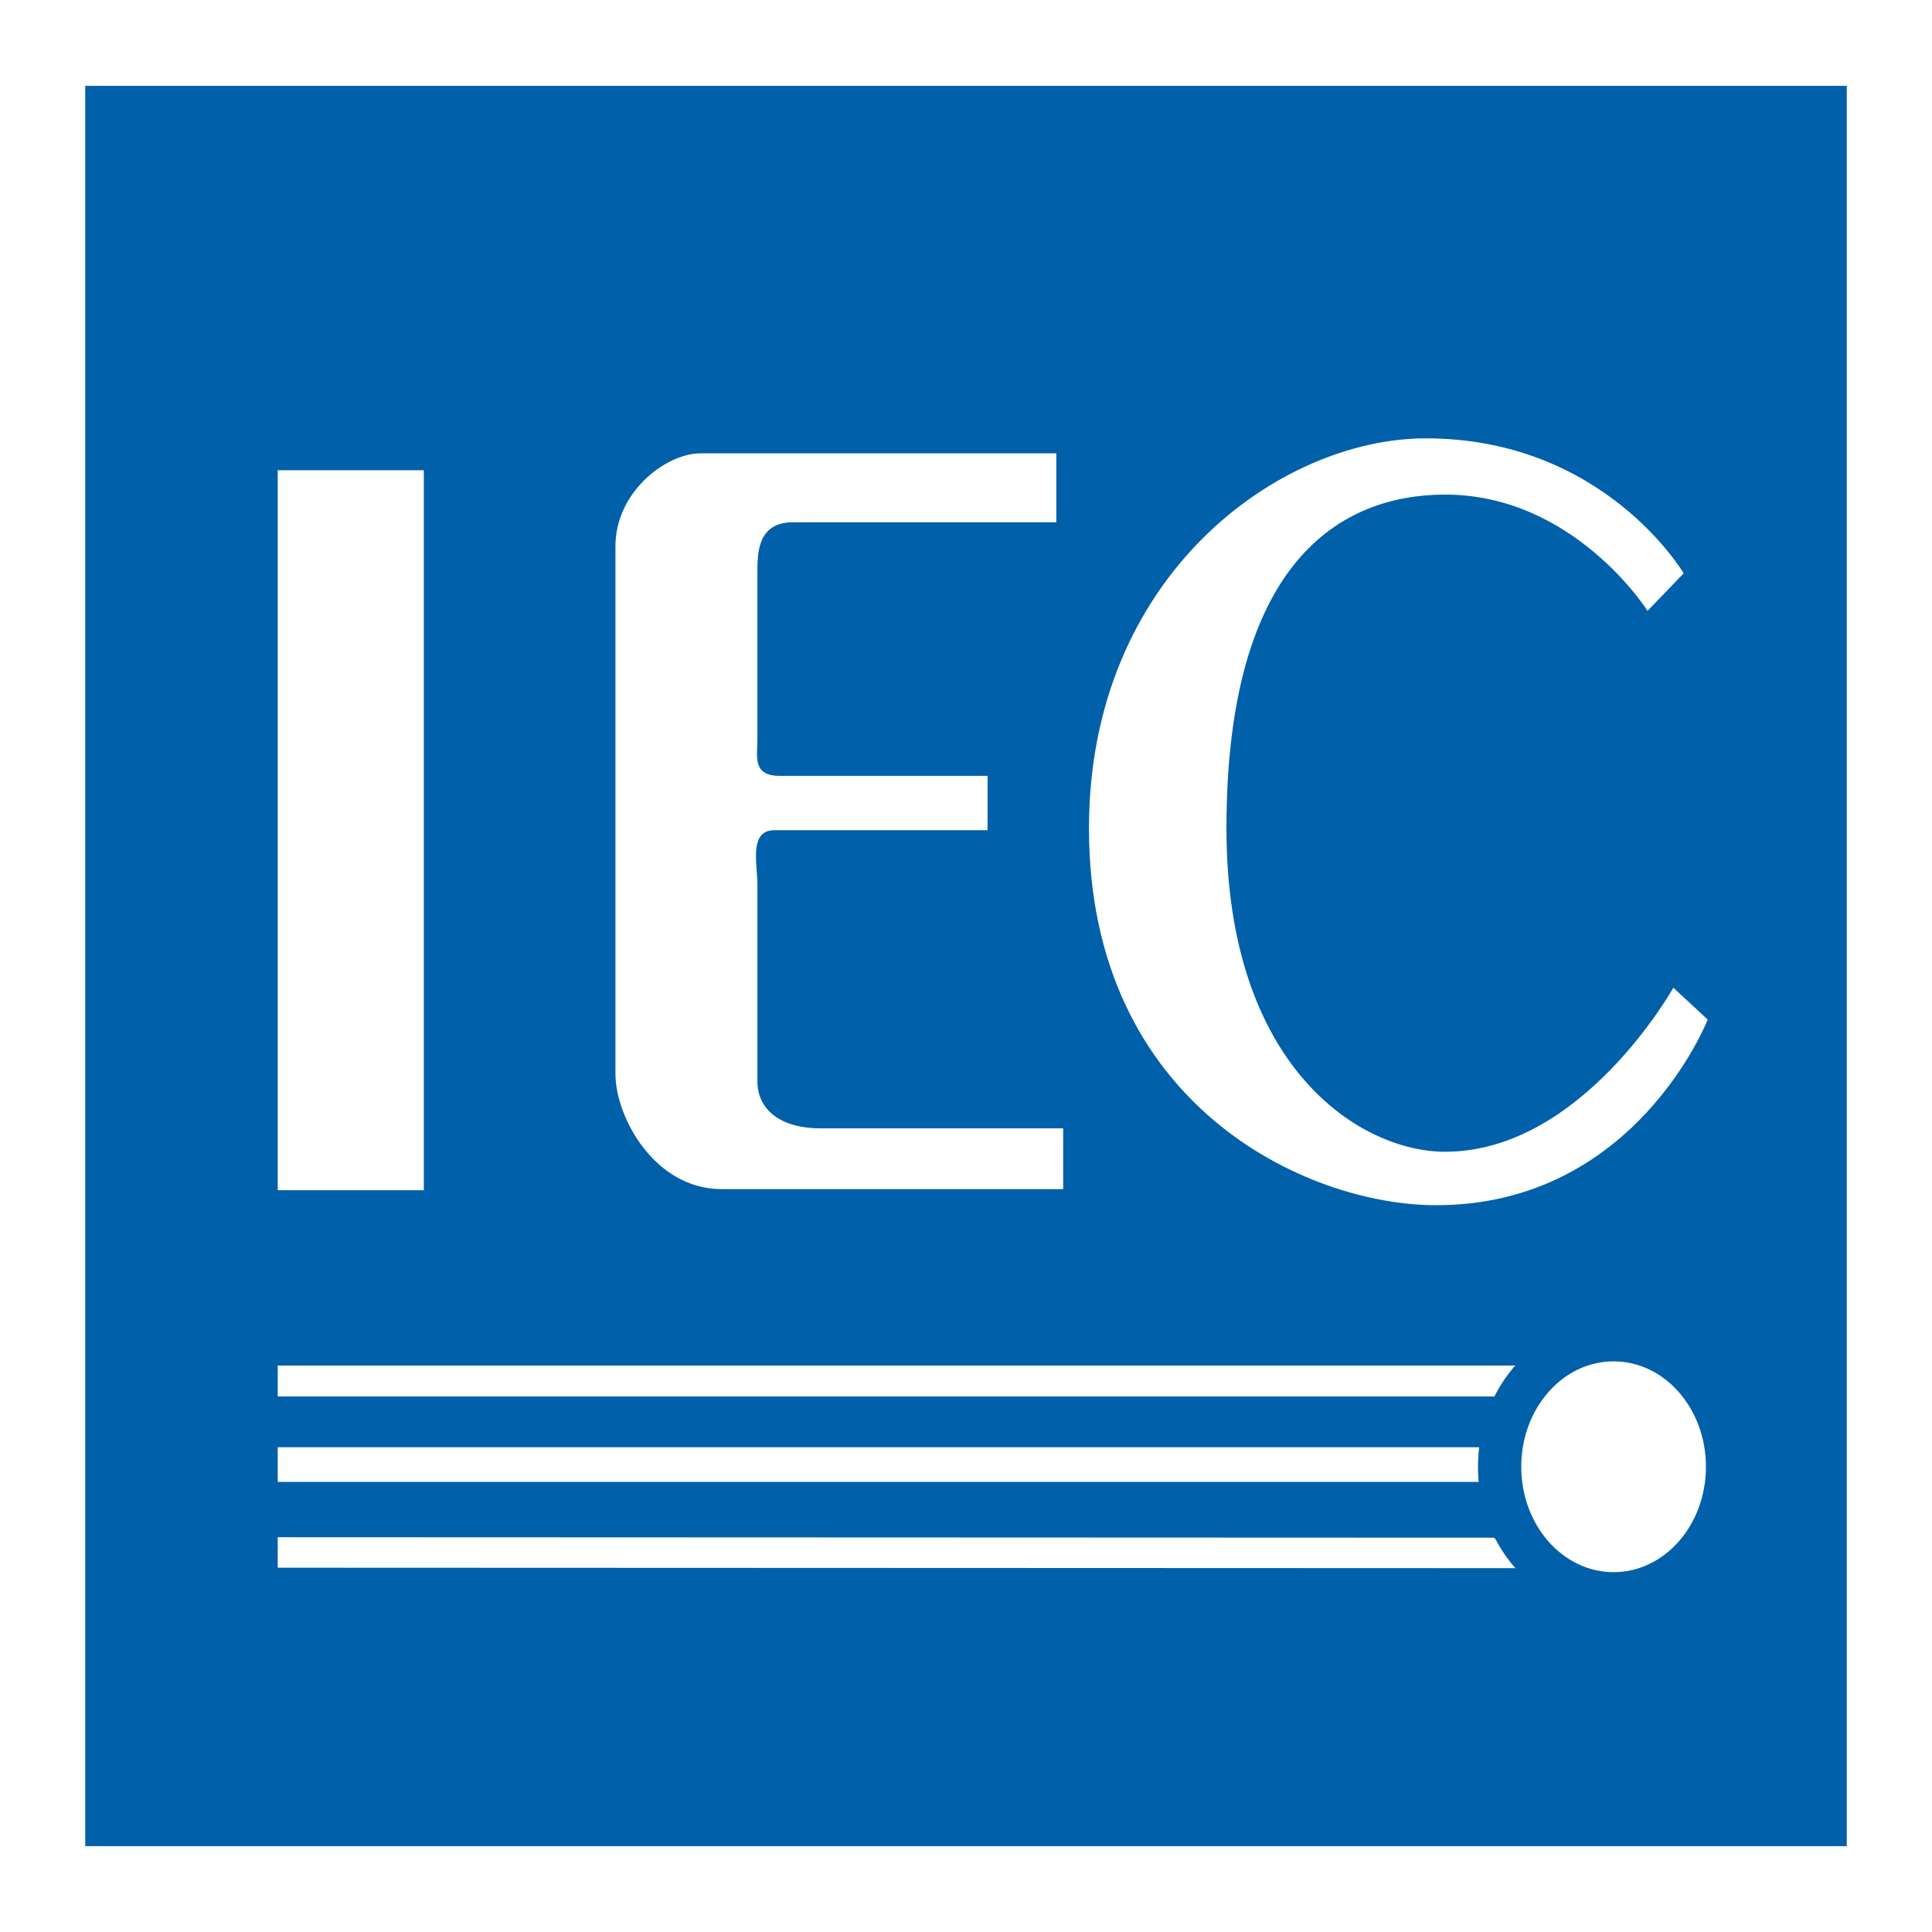 <?xml version="1.0" encoding="utf-8"?>
<!-- Generator: Adobe Illustrator 13.0.0, SVG Export Plug-In . SVG Version: 6.00 Build 14948)  -->
<!DOCTYPE svg PUBLIC "-//W3C//DTD SVG 1.0//EN" "http://www.w3.org/TR/2001/REC-SVG-20010904/DTD/svg10.dtd">
<svg version="1.0" id="Layer_1" xmlns="http://www.w3.org/2000/svg" xmlns:xlink="http://www.w3.org/1999/xlink" x="0px" y="0px"
	 width="192.756px" height="192.756px" viewBox="0 0 192.756 192.756" enable-background="new 0 0 192.756 192.756"
	 xml:space="preserve">
<g>
	<polygon fill-rule="evenodd" clip-rule="evenodd" fill="#FFFFFF" points="0,0 192.756,0 192.756,192.756 0,192.756 0,0 	"/>
	<polygon fill-rule="evenodd" clip-rule="evenodd" fill="#0060A9" points="184.252,8.566 8.504,8.566 8.504,184.189 
		184.252,184.189 184.252,8.566 	"/>
	<polygon fill-rule="evenodd" clip-rule="evenodd" fill="#FFFFFF" points="27.709,118.748 42.285,118.748 42.285,46.914 
		27.709,46.914 27.709,118.748 	"/>
	<path fill-rule="evenodd" clip-rule="evenodd" fill="#FFFFFF" d="M105.389,45.23H79.152c0,0-5.83,0-9.259,0
		c-3.43,0-8.49,3.835-8.49,9.26c0,5.425,0,48.357,0,52.66c0,4.301,3.902,11.488,10.591,11.488c6.688,0,34.08,0,34.08,0v-6.064
		c0,0-19.892,0-24.178,0c-4.287,0-6.329-2.057-6.329-4.676s0-17.585,0-19.642c0-2.059-0.873-5.426,1.699-5.426s21.263,0,21.263,0
		v-5.424c0,0-18.005,0-20.749,0s-2.214-1.965-2.214-3.648s0-14.684,0-16.555s-0.06-5.098,3.542-5.098c3.602,0,26.28,0,26.28,0V45.23
		L105.389,45.23z"/>
	<path fill-rule="evenodd" clip-rule="evenodd" fill="#FFFFFF" d="M167.979,57.203c0,0-7.891-13.469-25.723-13.469
		c-14.576,0-33.609,13.656-33.609,38.91c0,27.499,21.605,37.6,34.639,37.6c19.891,0,27.092-18.52,27.092-18.52l-3.428-3.18
		c0,0-9.133,16.367-22.764,16.367c-8.402,0-21.822-8.324-21.822-32.268c0-26.563,11.355-33.297,21.822-33.297
		c12.861,0,20.191,11.598,20.191,11.598L167.979,57.203L167.979,57.203z"/>
	<path fill-rule="evenodd" clip-rule="evenodd" fill="#FFFFFF" d="M149.115,139.324H27.709v-3.086h124.962
		c0,0-0.127-0.281-1.885,1.262C149.508,138.623,149.115,139.324,149.115,139.324L149.115,139.324z"/>
	<polygon fill-rule="evenodd" clip-rule="evenodd" fill="#FFFFFF" points="27.709,147.852 147.959,147.852 147.959,144.391 
		27.709,144.391 27.709,147.852 	"/>
	<path fill-rule="evenodd" clip-rule="evenodd" fill="#FFFFFF" d="M152.588,156.457L27.709,156.41v-3.041l121.361,0.047
		c0,0,0.559,0.547,1.289,1.357C151.775,156.348,152.588,156.457,152.588,156.457L152.588,156.457z"/>
	<path fill-rule="evenodd" clip-rule="evenodd" fill="#FFFFFF" d="M160.947,156.855c5.088,0,9.215-4.707,9.215-10.516
		s-4.127-10.516-9.215-10.516c-5.09,0-9.217,4.707-9.217,10.516S155.857,156.855,160.947,156.855L160.947,156.855z"/>
	<path fill-rule="evenodd" clip-rule="evenodd" fill="#0060A9" d="M160.73,160.891c7.334,0,13.279-6.518,13.279-14.551
		c0-8.035-5.945-14.551-13.279-14.551c-7.332,0-13.273,6.516-13.273,14.551C147.457,154.373,153.398,160.891,160.73,160.891
		L160.73,160.891z"/>
	<path fill-rule="evenodd" clip-rule="evenodd" fill="#FFFFFF" d="M160.99,156.855c5.088,0,9.213-4.707,9.213-10.516
		s-4.125-10.516-9.213-10.516c-5.092,0-9.215,4.707-9.215,10.516S155.898,156.855,160.99,156.855L160.99,156.855z"/>
</g>
</svg>
